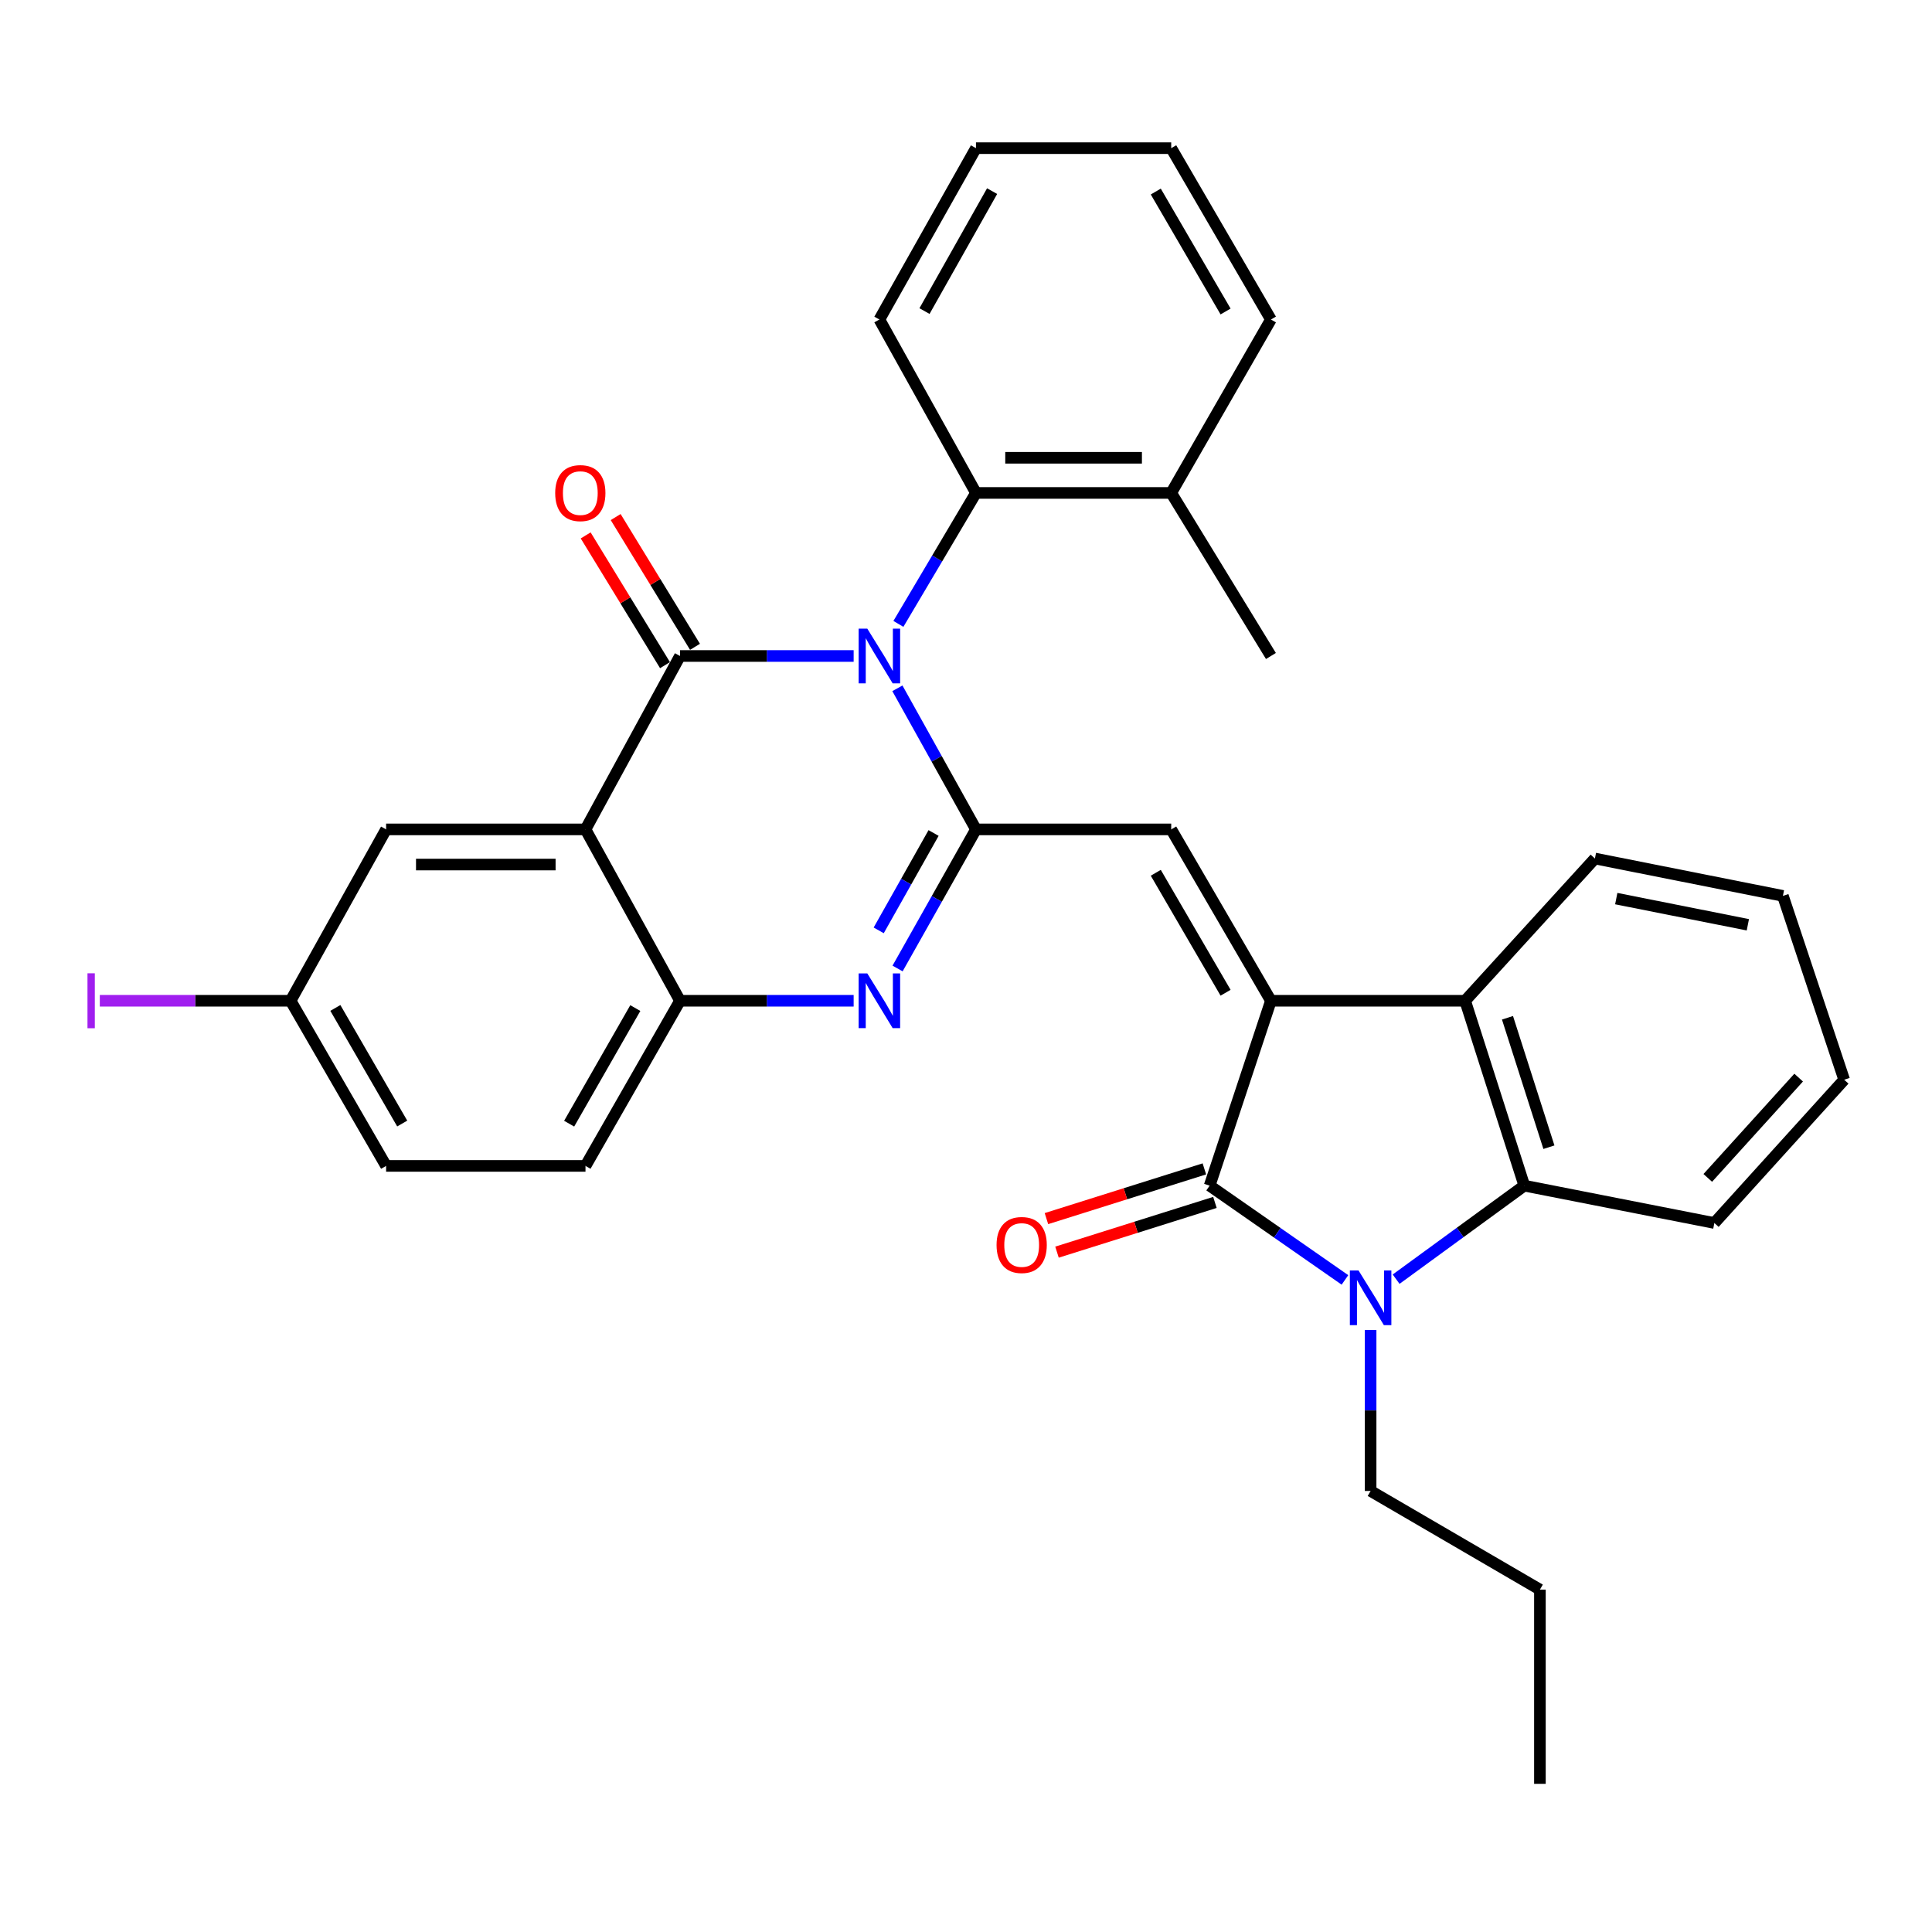 <?xml version='1.0' encoding='iso-8859-1'?>
<svg version='1.1' baseProfile='full'
              xmlns='http://www.w3.org/2000/svg'
                      xmlns:rdkit='http://www.rdkit.org/xml'
                      xmlns:xlink='http://www.w3.org/1999/xlink'
                  xml:space='preserve'
width='1000px' height='1000px' viewBox='0 0 1000 1000'>
<!-- END OF HEADER -->
<rect style='opacity:1.0;fill:#FFFFFF;stroke:none' width='1000' height='1000' x='0' y='0'> </rect>
<path class='bond-0' d='M 441.848,339.539 L 396.908,339.539' style='fill:none;fill-rule:evenodd;stroke:#0000FF;stroke-width:6px;stroke-linecap:butt;stroke-linejoin:miter;stroke-opacity:1' />
<path class='bond-0' d='M 396.908,339.539 L 351.968,339.539' style='fill:none;fill-rule:evenodd;stroke:#000000;stroke-width:6px;stroke-linecap:butt;stroke-linejoin:miter;stroke-opacity:1' />
<path class='bond-1' d='M 464.486,356.268 L 484.823,392.78' style='fill:none;fill-rule:evenodd;stroke:#0000FF;stroke-width:6px;stroke-linecap:butt;stroke-linejoin:miter;stroke-opacity:1' />
<path class='bond-1' d='M 484.823,392.78 L 505.16,429.293' style='fill:none;fill-rule:evenodd;stroke:#000000;stroke-width:6px;stroke-linecap:butt;stroke-linejoin:miter;stroke-opacity:1' />
<path class='bond-11' d='M 465.008,322.927 L 485.084,289.035' style='fill:none;fill-rule:evenodd;stroke:#0000FF;stroke-width:6px;stroke-linecap:butt;stroke-linejoin:miter;stroke-opacity:1' />
<path class='bond-11' d='M 485.084,289.035 L 505.16,255.144' style='fill:none;fill-rule:evenodd;stroke:#000000;stroke-width:6px;stroke-linecap:butt;stroke-linejoin:miter;stroke-opacity:1' />
<path class='bond-5' d='M 351.968,339.539 L 303.048,429.293' style='fill:none;fill-rule:evenodd;stroke:#000000;stroke-width:6px;stroke-linecap:butt;stroke-linejoin:miter;stroke-opacity:1' />
<path class='bond-12' d='M 359.731,334.793 L 339.199,301.212' style='fill:none;fill-rule:evenodd;stroke:#000000;stroke-width:6px;stroke-linecap:butt;stroke-linejoin:miter;stroke-opacity:1' />
<path class='bond-12' d='M 339.199,301.212 L 318.668,267.63' style='fill:none;fill-rule:evenodd;stroke:#FF0000;stroke-width:6px;stroke-linecap:butt;stroke-linejoin:miter;stroke-opacity:1' />
<path class='bond-12' d='M 344.206,344.285 L 323.674,310.704' style='fill:none;fill-rule:evenodd;stroke:#000000;stroke-width:6px;stroke-linecap:butt;stroke-linejoin:miter;stroke-opacity:1' />
<path class='bond-12' d='M 323.674,310.704 L 303.142,277.123' style='fill:none;fill-rule:evenodd;stroke:#FF0000;stroke-width:6px;stroke-linecap:butt;stroke-linejoin:miter;stroke-opacity:1' />
<path class='bond-6' d='M 505.16,429.293 L 484.872,465.291' style='fill:none;fill-rule:evenodd;stroke:#000000;stroke-width:6px;stroke-linecap:butt;stroke-linejoin:miter;stroke-opacity:1' />
<path class='bond-6' d='M 484.872,465.291 L 464.583,501.29' style='fill:none;fill-rule:evenodd;stroke:#0000FF;stroke-width:6px;stroke-linecap:butt;stroke-linejoin:miter;stroke-opacity:1' />
<path class='bond-6' d='M 483.221,431.158 L 469.019,456.357' style='fill:none;fill-rule:evenodd;stroke:#000000;stroke-width:6px;stroke-linecap:butt;stroke-linejoin:miter;stroke-opacity:1' />
<path class='bond-6' d='M 469.019,456.357 L 454.817,481.556' style='fill:none;fill-rule:evenodd;stroke:#0000FF;stroke-width:6px;stroke-linecap:butt;stroke-linejoin:miter;stroke-opacity:1' />
<path class='bond-7' d='M 505.16,429.293 L 606.217,429.293' style='fill:none;fill-rule:evenodd;stroke:#000000;stroke-width:6px;stroke-linecap:butt;stroke-linejoin:miter;stroke-opacity:1' />
<path class='bond-2' d='M 657.826,517.995 L 606.217,429.293' style='fill:none;fill-rule:evenodd;stroke:#000000;stroke-width:6px;stroke-linecap:butt;stroke-linejoin:miter;stroke-opacity:1' />
<path class='bond-2' d='M 634.356,513.841 L 598.229,451.75' style='fill:none;fill-rule:evenodd;stroke:#000000;stroke-width:6px;stroke-linecap:butt;stroke-linejoin:miter;stroke-opacity:1' />
<path class='bond-3' d='M 657.826,517.995 L 626.112,613.693' style='fill:none;fill-rule:evenodd;stroke:#000000;stroke-width:6px;stroke-linecap:butt;stroke-linejoin:miter;stroke-opacity:1' />
<path class='bond-8' d='M 657.826,517.995 L 758.347,517.995' style='fill:none;fill-rule:evenodd;stroke:#000000;stroke-width:6px;stroke-linecap:butt;stroke-linejoin:miter;stroke-opacity:1' />
<path class='bond-4' d='M 626.112,613.693 L 661.13,638.088' style='fill:none;fill-rule:evenodd;stroke:#000000;stroke-width:6px;stroke-linecap:butt;stroke-linejoin:miter;stroke-opacity:1' />
<path class='bond-4' d='M 661.13,638.088 L 696.148,662.483' style='fill:none;fill-rule:evenodd;stroke:#0000FF;stroke-width:6px;stroke-linecap:butt;stroke-linejoin:miter;stroke-opacity:1' />
<path class='bond-14' d='M 623.38,605.015 L 582.507,617.883' style='fill:none;fill-rule:evenodd;stroke:#000000;stroke-width:6px;stroke-linecap:butt;stroke-linejoin:miter;stroke-opacity:1' />
<path class='bond-14' d='M 582.507,617.883 L 541.635,630.751' style='fill:none;fill-rule:evenodd;stroke:#FF0000;stroke-width:6px;stroke-linecap:butt;stroke-linejoin:miter;stroke-opacity:1' />
<path class='bond-14' d='M 628.845,622.372 L 587.972,635.24' style='fill:none;fill-rule:evenodd;stroke:#000000;stroke-width:6px;stroke-linecap:butt;stroke-linejoin:miter;stroke-opacity:1' />
<path class='bond-14' d='M 587.972,635.24 L 547.099,648.109' style='fill:none;fill-rule:evenodd;stroke:#FF0000;stroke-width:6px;stroke-linecap:butt;stroke-linejoin:miter;stroke-opacity:1' />
<path class='bond-18' d='M 709.426,688.393 L 709.426,730.055' style='fill:none;fill-rule:evenodd;stroke:#0000FF;stroke-width:6px;stroke-linecap:butt;stroke-linejoin:miter;stroke-opacity:1' />
<path class='bond-18' d='M 709.426,730.055 L 709.426,771.718' style='fill:none;fill-rule:evenodd;stroke:#000000;stroke-width:6px;stroke-linecap:butt;stroke-linejoin:miter;stroke-opacity:1' />
<path class='bond-34' d='M 722.628,662.101 L 755.804,637.897' style='fill:none;fill-rule:evenodd;stroke:#0000FF;stroke-width:6px;stroke-linecap:butt;stroke-linejoin:miter;stroke-opacity:1' />
<path class='bond-34' d='M 755.804,637.897 L 788.979,613.693' style='fill:none;fill-rule:evenodd;stroke:#000000;stroke-width:6px;stroke-linecap:butt;stroke-linejoin:miter;stroke-opacity:1' />
<path class='bond-13' d='M 303.048,429.293 L 199.848,429.293' style='fill:none;fill-rule:evenodd;stroke:#000000;stroke-width:6px;stroke-linecap:butt;stroke-linejoin:miter;stroke-opacity:1' />
<path class='bond-13' d='M 287.568,447.49 L 215.328,447.49' style='fill:none;fill-rule:evenodd;stroke:#000000;stroke-width:6px;stroke-linecap:butt;stroke-linejoin:miter;stroke-opacity:1' />
<path class='bond-32' d='M 303.048,429.293 L 351.968,517.995' style='fill:none;fill-rule:evenodd;stroke:#000000;stroke-width:6px;stroke-linecap:butt;stroke-linejoin:miter;stroke-opacity:1' />
<path class='bond-10' d='M 441.848,517.995 L 396.908,517.995' style='fill:none;fill-rule:evenodd;stroke:#0000FF;stroke-width:6px;stroke-linecap:butt;stroke-linejoin:miter;stroke-opacity:1' />
<path class='bond-10' d='M 396.908,517.995 L 351.968,517.995' style='fill:none;fill-rule:evenodd;stroke:#000000;stroke-width:6px;stroke-linecap:butt;stroke-linejoin:miter;stroke-opacity:1' />
<path class='bond-9' d='M 758.347,517.995 L 788.979,613.693' style='fill:none;fill-rule:evenodd;stroke:#000000;stroke-width:6px;stroke-linecap:butt;stroke-linejoin:miter;stroke-opacity:1' />
<path class='bond-9' d='M 780.273,526.802 L 801.716,593.791' style='fill:none;fill-rule:evenodd;stroke:#000000;stroke-width:6px;stroke-linecap:butt;stroke-linejoin:miter;stroke-opacity:1' />
<path class='bond-22' d='M 758.347,517.995 L 825.526,444.366' style='fill:none;fill-rule:evenodd;stroke:#000000;stroke-width:6px;stroke-linecap:butt;stroke-linejoin:miter;stroke-opacity:1' />
<path class='bond-21' d='M 788.979,613.693 L 887.346,633.023' style='fill:none;fill-rule:evenodd;stroke:#000000;stroke-width:6px;stroke-linecap:butt;stroke-linejoin:miter;stroke-opacity:1' />
<path class='bond-16' d='M 351.968,517.995 L 303.048,603.473' style='fill:none;fill-rule:evenodd;stroke:#000000;stroke-width:6px;stroke-linecap:butt;stroke-linejoin:miter;stroke-opacity:1' />
<path class='bond-16' d='M 328.837,521.778 L 294.592,581.612' style='fill:none;fill-rule:evenodd;stroke:#000000;stroke-width:6px;stroke-linecap:butt;stroke-linejoin:miter;stroke-opacity:1' />
<path class='bond-15' d='M 505.16,255.144 L 606.217,255.144' style='fill:none;fill-rule:evenodd;stroke:#000000;stroke-width:6px;stroke-linecap:butt;stroke-linejoin:miter;stroke-opacity:1' />
<path class='bond-15' d='M 520.319,236.946 L 591.058,236.946' style='fill:none;fill-rule:evenodd;stroke:#000000;stroke-width:6px;stroke-linecap:butt;stroke-linejoin:miter;stroke-opacity:1' />
<path class='bond-23' d='M 505.16,255.144 L 455.168,165.38' style='fill:none;fill-rule:evenodd;stroke:#000000;stroke-width:6px;stroke-linecap:butt;stroke-linejoin:miter;stroke-opacity:1' />
<path class='bond-17' d='M 199.848,429.293 L 150.412,517.995' style='fill:none;fill-rule:evenodd;stroke:#000000;stroke-width:6px;stroke-linecap:butt;stroke-linejoin:miter;stroke-opacity:1' />
<path class='bond-24' d='M 606.217,255.144 L 657.826,339.539' style='fill:none;fill-rule:evenodd;stroke:#000000;stroke-width:6px;stroke-linecap:butt;stroke-linejoin:miter;stroke-opacity:1' />
<path class='bond-25' d='M 606.217,255.144 L 657.826,165.38' style='fill:none;fill-rule:evenodd;stroke:#000000;stroke-width:6px;stroke-linecap:butt;stroke-linejoin:miter;stroke-opacity:1' />
<path class='bond-19' d='M 303.048,603.473 L 199.848,603.473' style='fill:none;fill-rule:evenodd;stroke:#000000;stroke-width:6px;stroke-linecap:butt;stroke-linejoin:miter;stroke-opacity:1' />
<path class='bond-20' d='M 150.412,517.995 L 101.037,517.995' style='fill:none;fill-rule:evenodd;stroke:#000000;stroke-width:6px;stroke-linecap:butt;stroke-linejoin:miter;stroke-opacity:1' />
<path class='bond-20' d='M 101.037,517.995 L 51.663,517.995' style='fill:none;fill-rule:evenodd;stroke:#A01EEF;stroke-width:6px;stroke-linecap:butt;stroke-linejoin:miter;stroke-opacity:1' />
<path class='bond-35' d='M 150.412,517.995 L 199.848,603.473' style='fill:none;fill-rule:evenodd;stroke:#000000;stroke-width:6px;stroke-linecap:butt;stroke-linejoin:miter;stroke-opacity:1' />
<path class='bond-35' d='M 173.58,521.706 L 208.185,581.54' style='fill:none;fill-rule:evenodd;stroke:#000000;stroke-width:6px;stroke-linecap:butt;stroke-linejoin:miter;stroke-opacity:1' />
<path class='bond-26' d='M 709.426,771.718 L 797.057,822.782' style='fill:none;fill-rule:evenodd;stroke:#000000;stroke-width:6px;stroke-linecap:butt;stroke-linejoin:miter;stroke-opacity:1' />
<path class='bond-36' d='M 887.346,633.023 L 954.545,558.869' style='fill:none;fill-rule:evenodd;stroke:#000000;stroke-width:6px;stroke-linecap:butt;stroke-linejoin:miter;stroke-opacity:1' />
<path class='bond-36' d='M 883.942,609.68 L 930.981,557.772' style='fill:none;fill-rule:evenodd;stroke:#000000;stroke-width:6px;stroke-linecap:butt;stroke-linejoin:miter;stroke-opacity:1' />
<path class='bond-27' d='M 825.526,444.366 L 922.831,463.716' style='fill:none;fill-rule:evenodd;stroke:#000000;stroke-width:6px;stroke-linecap:butt;stroke-linejoin:miter;stroke-opacity:1' />
<path class='bond-27' d='M 836.572,465.117 L 904.686,478.662' style='fill:none;fill-rule:evenodd;stroke:#000000;stroke-width:6px;stroke-linecap:butt;stroke-linejoin:miter;stroke-opacity:1' />
<path class='bond-29' d='M 455.168,165.38 L 505.16,76.688' style='fill:none;fill-rule:evenodd;stroke:#000000;stroke-width:6px;stroke-linecap:butt;stroke-linejoin:miter;stroke-opacity:1' />
<path class='bond-29' d='M 478.519,161.011 L 513.514,98.927' style='fill:none;fill-rule:evenodd;stroke:#000000;stroke-width:6px;stroke-linecap:butt;stroke-linejoin:miter;stroke-opacity:1' />
<path class='bond-33' d='M 657.826,165.38 L 606.217,76.688' style='fill:none;fill-rule:evenodd;stroke:#000000;stroke-width:6px;stroke-linecap:butt;stroke-linejoin:miter;stroke-opacity:1' />
<path class='bond-33' d='M 634.357,161.228 L 598.23,99.144' style='fill:none;fill-rule:evenodd;stroke:#000000;stroke-width:6px;stroke-linecap:butt;stroke-linejoin:miter;stroke-opacity:1' />
<path class='bond-30' d='M 797.057,822.782 L 797.057,923.312' style='fill:none;fill-rule:evenodd;stroke:#000000;stroke-width:6px;stroke-linecap:butt;stroke-linejoin:miter;stroke-opacity:1' />
<path class='bond-28' d='M 922.831,463.716 L 954.545,558.869' style='fill:none;fill-rule:evenodd;stroke:#000000;stroke-width:6px;stroke-linecap:butt;stroke-linejoin:miter;stroke-opacity:1' />
<path class='bond-31' d='M 505.16,76.688 L 606.217,76.688' style='fill:none;fill-rule:evenodd;stroke:#000000;stroke-width:6px;stroke-linecap:butt;stroke-linejoin:miter;stroke-opacity:1' />
<path  class='atom-0' d='M 448.908 325.379
L 458.188 340.379
Q 459.108 341.859, 460.588 344.539
Q 462.068 347.219, 462.148 347.379
L 462.148 325.379
L 465.908 325.379
L 465.908 353.699
L 462.028 353.699
L 452.068 337.299
Q 450.908 335.379, 449.668 333.179
Q 448.468 330.979, 448.108 330.299
L 448.108 353.699
L 444.428 353.699
L 444.428 325.379
L 448.908 325.379
' fill='#0000FF'/>
<path  class='atom-5' d='M 703.166 657.573
L 712.446 672.573
Q 713.366 674.053, 714.846 676.733
Q 716.326 679.413, 716.406 679.573
L 716.406 657.573
L 720.166 657.573
L 720.166 685.893
L 716.286 685.893
L 706.326 669.493
Q 705.166 667.573, 703.926 665.373
Q 702.726 663.173, 702.366 662.493
L 702.366 685.893
L 698.686 685.893
L 698.686 657.573
L 703.166 657.573
' fill='#0000FF'/>
<path  class='atom-7' d='M 448.908 503.835
L 458.188 518.835
Q 459.108 520.315, 460.588 522.995
Q 462.068 525.675, 462.148 525.835
L 462.148 503.835
L 465.908 503.835
L 465.908 532.155
L 462.028 532.155
L 452.068 515.755
Q 450.908 513.835, 449.668 511.635
Q 448.468 509.435, 448.108 508.755
L 448.108 532.155
L 444.428 532.155
L 444.428 503.835
L 448.908 503.835
' fill='#0000FF'/>
<path  class='atom-13' d='M 287.369 255.224
Q 287.369 248.424, 290.729 244.624
Q 294.089 240.824, 300.369 240.824
Q 306.649 240.824, 310.009 244.624
Q 313.369 248.424, 313.369 255.224
Q 313.369 262.104, 309.969 266.024
Q 306.569 269.904, 300.369 269.904
Q 294.129 269.904, 290.729 266.024
Q 287.369 262.144, 287.369 255.224
M 300.369 266.704
Q 304.689 266.704, 307.009 263.824
Q 309.369 260.904, 309.369 255.224
Q 309.369 249.664, 307.009 246.864
Q 304.689 244.024, 300.369 244.024
Q 296.049 244.024, 293.689 246.824
Q 291.369 249.624, 291.369 255.224
Q 291.369 260.944, 293.689 263.824
Q 296.049 266.704, 300.369 266.704
' fill='#FF0000'/>
<path  class='atom-15' d='M 515.817 644.406
Q 515.817 637.606, 519.177 633.806
Q 522.537 630.006, 528.817 630.006
Q 535.097 630.006, 538.457 633.806
Q 541.817 637.606, 541.817 644.406
Q 541.817 651.286, 538.417 655.206
Q 535.017 659.086, 528.817 659.086
Q 522.577 659.086, 519.177 655.206
Q 515.817 651.326, 515.817 644.406
M 528.817 655.886
Q 533.137 655.886, 535.457 653.006
Q 537.817 650.086, 537.817 644.406
Q 537.817 638.846, 535.457 636.046
Q 533.137 633.206, 528.817 633.206
Q 524.497 633.206, 522.137 636.006
Q 519.817 638.806, 519.817 644.406
Q 519.817 650.126, 522.137 653.006
Q 524.497 655.886, 528.817 655.886
' fill='#FF0000'/>
<path  class='atom-21' d='M 45.282 503.775
L 49.082 503.775
L 49.082 532.215
L 45.282 532.215
L 45.282 503.775
' fill='#A01EEF'/>
</svg>
